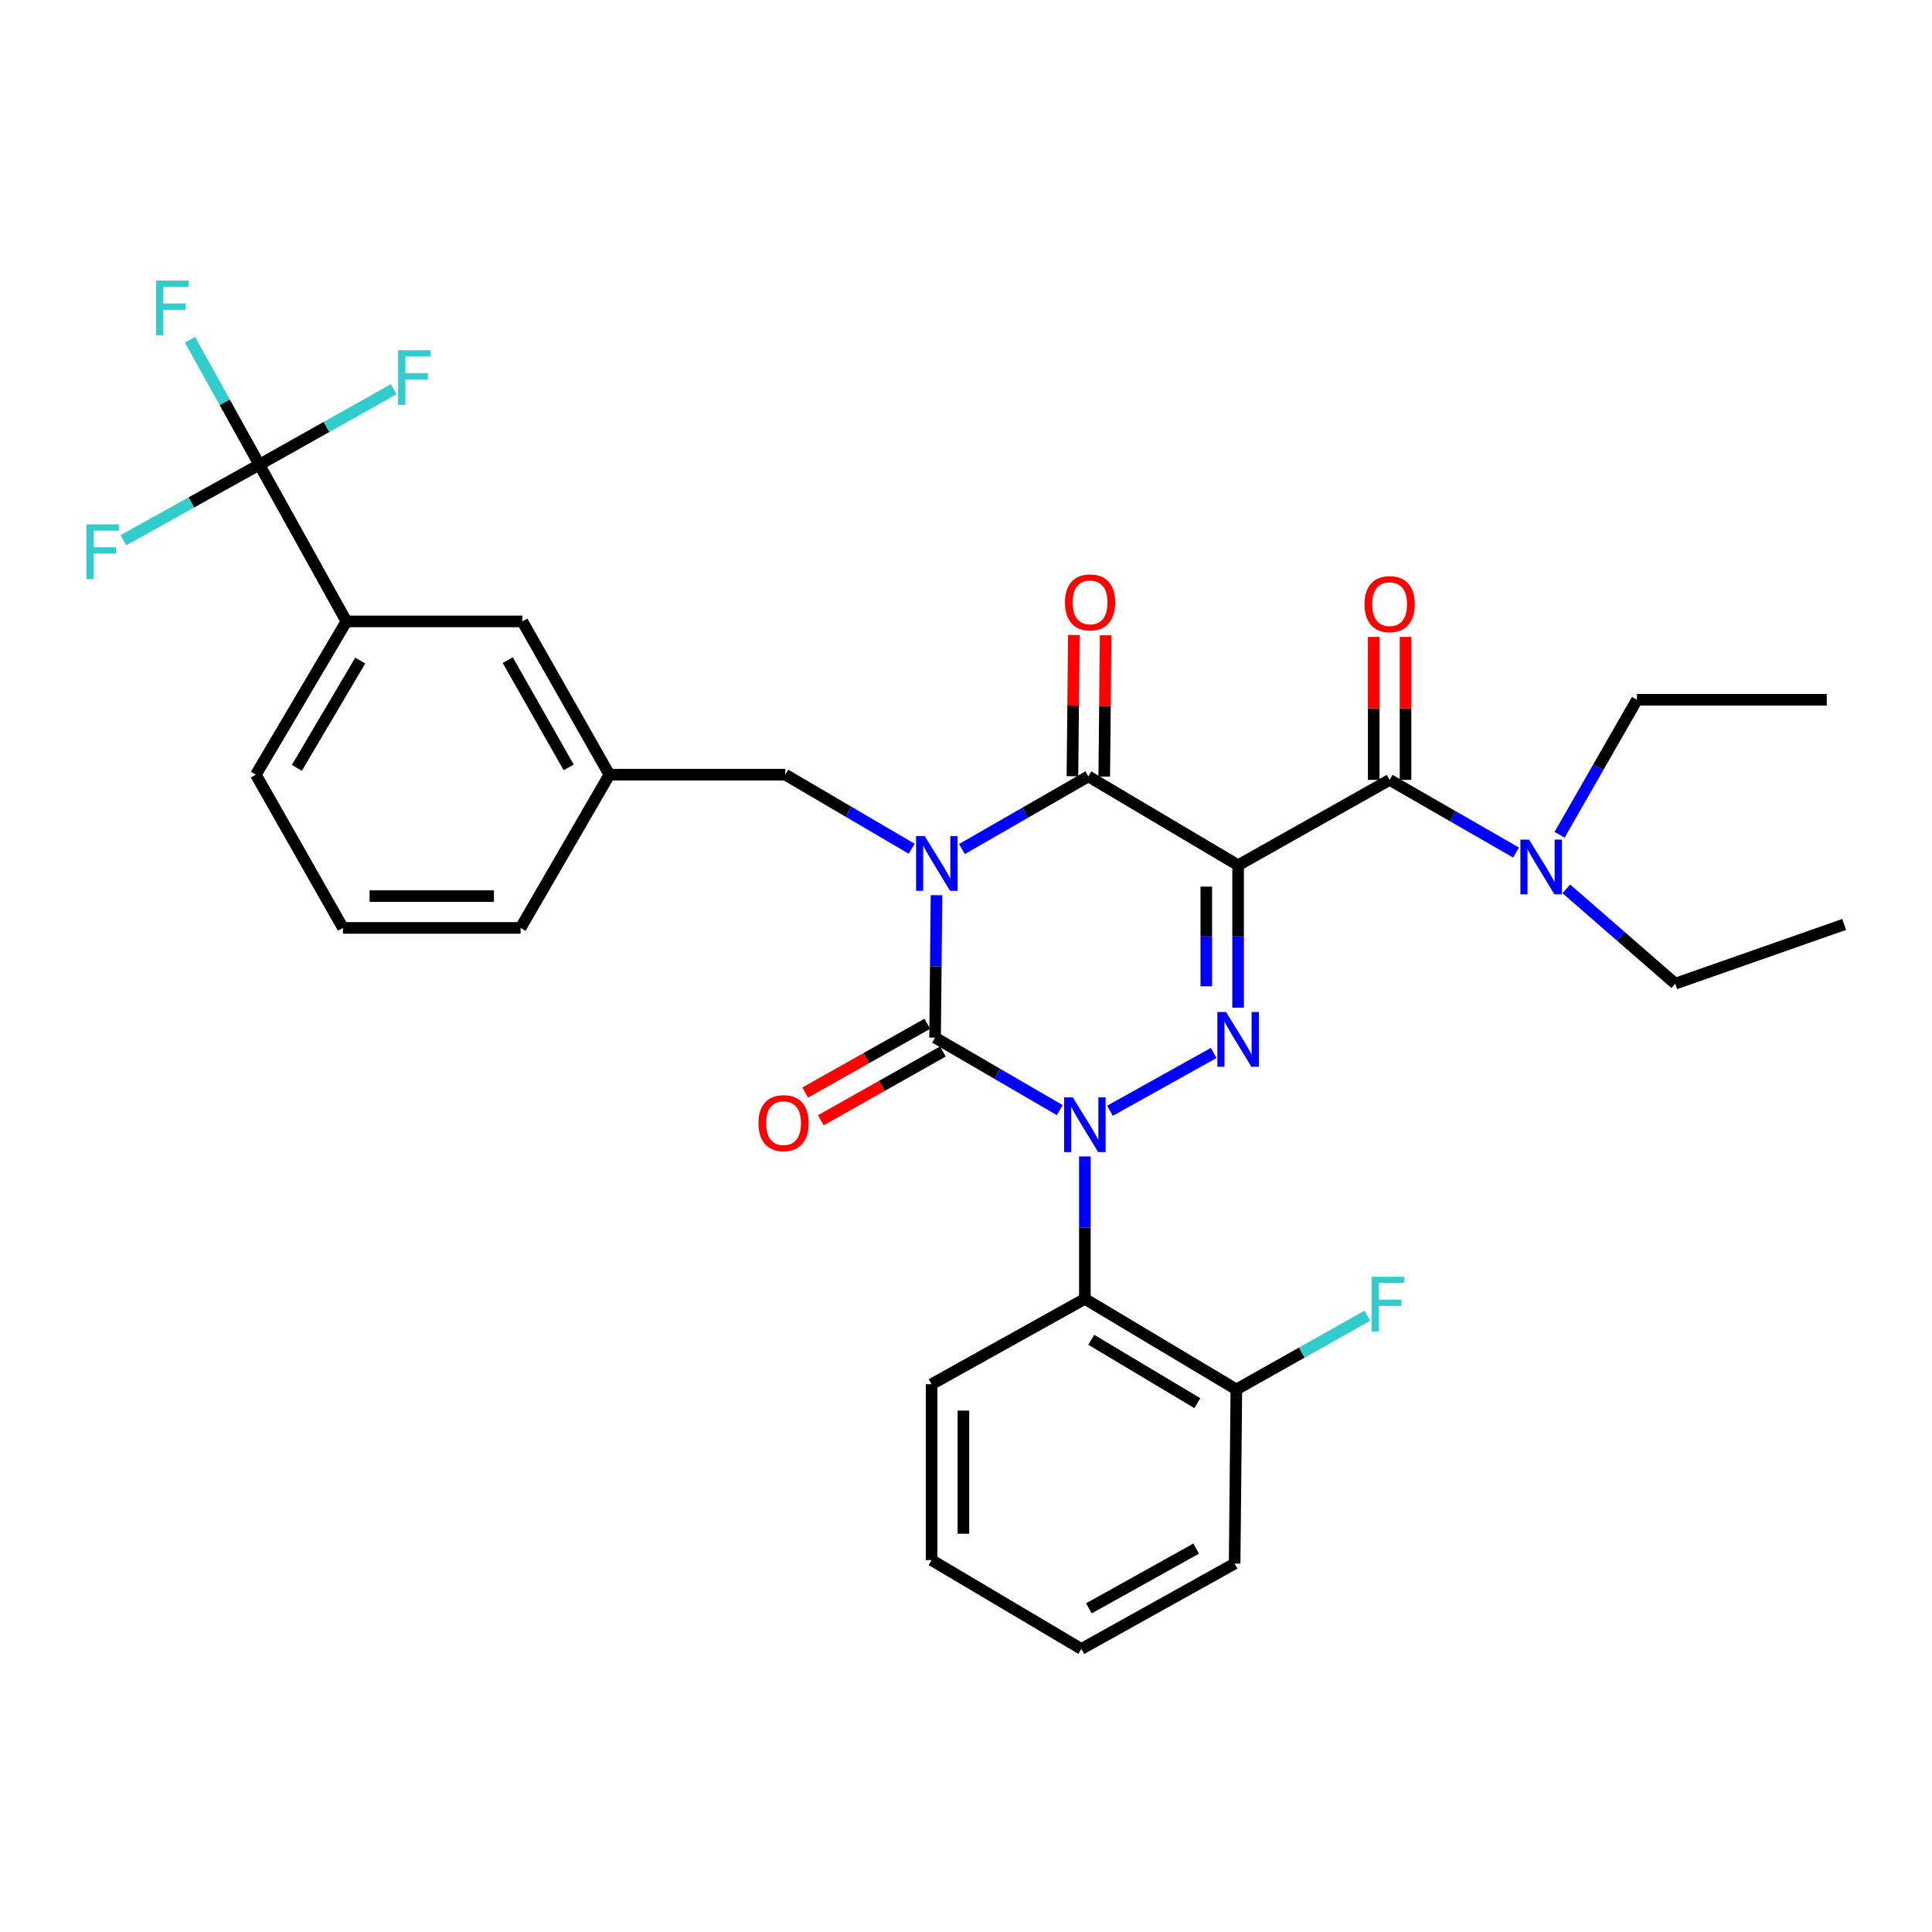 <?xml version='1.0' encoding='iso-8859-1'?>
<svg version='1.1' baseProfile='full'
              xmlns='http://www.w3.org/2000/svg'
                      xmlns:rdkit='http://www.rdkit.org/xml'
                      xmlns:xlink='http://www.w3.org/1999/xlink'
                  xml:space='preserve'
width='1000px' height='1000px' viewBox='0 0 1000 1000'>
<!-- END OF HEADER -->
<rect style='opacity:1.0;fill:#FFFFFF;stroke:none' width='1000' height='1000' x='0' y='0'> </rect>
<path class='bond-0' d='M 484.735,463.351 L 484.365,500.216' style='fill:none;fill-rule:evenodd;stroke:#0000FF;stroke-width:6px;stroke-linecap:butt;stroke-linejoin:miter;stroke-opacity:1' />
<path class='bond-0' d='M 484.365,500.216 L 483.994,537.081' style='fill:none;fill-rule:evenodd;stroke:#000000;stroke-width:6px;stroke-linecap:butt;stroke-linejoin:miter;stroke-opacity:1' />
<path class='bond-1' d='M 497.901,439.466 L 530.613,420.666' style='fill:none;fill-rule:evenodd;stroke:#0000FF;stroke-width:6px;stroke-linecap:butt;stroke-linejoin:miter;stroke-opacity:1' />
<path class='bond-1' d='M 530.613,420.666 L 563.325,401.866' style='fill:none;fill-rule:evenodd;stroke:#000000;stroke-width:6px;stroke-linecap:butt;stroke-linejoin:miter;stroke-opacity:1' />
<path class='bond-2' d='M 471.887,439.311 L 439.181,420.14' style='fill:none;fill-rule:evenodd;stroke:#0000FF;stroke-width:6px;stroke-linecap:butt;stroke-linejoin:miter;stroke-opacity:1' />
<path class='bond-2' d='M 439.181,420.14 L 406.475,400.969' style='fill:none;fill-rule:evenodd;stroke:#000000;stroke-width:6px;stroke-linecap:butt;stroke-linejoin:miter;stroke-opacity:1' />
<path class='bond-3' d='M 483.994,537.081 L 516.268,555.844' style='fill:none;fill-rule:evenodd;stroke:#000000;stroke-width:6px;stroke-linecap:butt;stroke-linejoin:miter;stroke-opacity:1' />
<path class='bond-3' d='M 516.268,555.844 L 548.541,574.606' style='fill:none;fill-rule:evenodd;stroke:#0000FF;stroke-width:6px;stroke-linecap:butt;stroke-linejoin:miter;stroke-opacity:1' />
<path class='bond-4' d='M 479.954,529.908 L 448.366,547.701' style='fill:none;fill-rule:evenodd;stroke:#000000;stroke-width:6px;stroke-linecap:butt;stroke-linejoin:miter;stroke-opacity:1' />
<path class='bond-4' d='M 448.366,547.701 L 416.779,565.493' style='fill:none;fill-rule:evenodd;stroke:#FF0000;stroke-width:6px;stroke-linecap:butt;stroke-linejoin:miter;stroke-opacity:1' />
<path class='bond-4' d='M 488.035,544.255 L 456.447,562.047' style='fill:none;fill-rule:evenodd;stroke:#000000;stroke-width:6px;stroke-linecap:butt;stroke-linejoin:miter;stroke-opacity:1' />
<path class='bond-4' d='M 456.447,562.047 L 424.86,579.84' style='fill:none;fill-rule:evenodd;stroke:#FF0000;stroke-width:6px;stroke-linecap:butt;stroke-linejoin:miter;stroke-opacity:1' />
<path class='bond-5' d='M 561.523,598.567 L 561.523,635.432' style='fill:none;fill-rule:evenodd;stroke:#0000FF;stroke-width:6px;stroke-linecap:butt;stroke-linejoin:miter;stroke-opacity:1' />
<path class='bond-5' d='M 561.523,635.432 L 561.523,672.297' style='fill:none;fill-rule:evenodd;stroke:#000000;stroke-width:6px;stroke-linecap:butt;stroke-linejoin:miter;stroke-opacity:1' />
<path class='bond-6' d='M 574.533,574.91 L 628.207,545.024' style='fill:none;fill-rule:evenodd;stroke:#0000FF;stroke-width:6px;stroke-linecap:butt;stroke-linejoin:miter;stroke-opacity:1' />
<path class='bond-7' d='M 640.845,521.574 L 640.845,484.708' style='fill:none;fill-rule:evenodd;stroke:#0000FF;stroke-width:6px;stroke-linecap:butt;stroke-linejoin:miter;stroke-opacity:1' />
<path class='bond-7' d='M 640.845,484.708 L 640.845,447.843' style='fill:none;fill-rule:evenodd;stroke:#000000;stroke-width:6px;stroke-linecap:butt;stroke-linejoin:miter;stroke-opacity:1' />
<path class='bond-7' d='M 624.378,510.514 L 624.378,484.708' style='fill:none;fill-rule:evenodd;stroke:#0000FF;stroke-width:6px;stroke-linecap:butt;stroke-linejoin:miter;stroke-opacity:1' />
<path class='bond-7' d='M 624.378,484.708 L 624.378,458.903' style='fill:none;fill-rule:evenodd;stroke:#000000;stroke-width:6px;stroke-linecap:butt;stroke-linejoin:miter;stroke-opacity:1' />
<path class='bond-8' d='M 640.845,447.843 L 719.27,403.668' style='fill:none;fill-rule:evenodd;stroke:#000000;stroke-width:6px;stroke-linecap:butt;stroke-linejoin:miter;stroke-opacity:1' />
<path class='bond-9' d='M 640.845,447.843 L 563.325,401.866' style='fill:none;fill-rule:evenodd;stroke:#000000;stroke-width:6px;stroke-linecap:butt;stroke-linejoin:miter;stroke-opacity:1' />
<path class='bond-10' d='M 571.558,401.948 L 571.922,365.383' style='fill:none;fill-rule:evenodd;stroke:#000000;stroke-width:6px;stroke-linecap:butt;stroke-linejoin:miter;stroke-opacity:1' />
<path class='bond-10' d='M 571.922,365.383 L 572.285,328.818' style='fill:none;fill-rule:evenodd;stroke:#FF0000;stroke-width:6px;stroke-linecap:butt;stroke-linejoin:miter;stroke-opacity:1' />
<path class='bond-10' d='M 555.092,401.784 L 555.456,365.219' style='fill:none;fill-rule:evenodd;stroke:#000000;stroke-width:6px;stroke-linecap:butt;stroke-linejoin:miter;stroke-opacity:1' />
<path class='bond-10' d='M 555.456,365.219 L 555.82,328.654' style='fill:none;fill-rule:evenodd;stroke:#FF0000;stroke-width:6px;stroke-linecap:butt;stroke-linejoin:miter;stroke-opacity:1' />
<path class='bond-11' d='M 867.1,509.144 L 838.918,484.616' style='fill:none;fill-rule:evenodd;stroke:#000000;stroke-width:6px;stroke-linecap:butt;stroke-linejoin:miter;stroke-opacity:1' />
<path class='bond-11' d='M 838.918,484.616 L 810.735,460.089' style='fill:none;fill-rule:evenodd;stroke:#0000FF;stroke-width:6px;stroke-linecap:butt;stroke-linejoin:miter;stroke-opacity:1' />
<path class='bond-12' d='M 867.1,509.144 L 954.545,478.489' style='fill:none;fill-rule:evenodd;stroke:#000000;stroke-width:6px;stroke-linecap:butt;stroke-linejoin:miter;stroke-opacity:1' />
<path class='bond-13' d='M 727.503,403.668 L 727.503,366.666' style='fill:none;fill-rule:evenodd;stroke:#000000;stroke-width:6px;stroke-linecap:butt;stroke-linejoin:miter;stroke-opacity:1' />
<path class='bond-13' d='M 727.503,366.666 L 727.503,329.664' style='fill:none;fill-rule:evenodd;stroke:#FF0000;stroke-width:6px;stroke-linecap:butt;stroke-linejoin:miter;stroke-opacity:1' />
<path class='bond-13' d='M 711.037,403.668 L 711.037,366.666' style='fill:none;fill-rule:evenodd;stroke:#000000;stroke-width:6px;stroke-linecap:butt;stroke-linejoin:miter;stroke-opacity:1' />
<path class='bond-13' d='M 711.037,366.666 L 711.037,329.664' style='fill:none;fill-rule:evenodd;stroke:#FF0000;stroke-width:6px;stroke-linecap:butt;stroke-linejoin:miter;stroke-opacity:1' />
<path class='bond-14' d='M 719.27,403.668 L 751.982,422.468' style='fill:none;fill-rule:evenodd;stroke:#000000;stroke-width:6px;stroke-linecap:butt;stroke-linejoin:miter;stroke-opacity:1' />
<path class='bond-14' d='M 751.982,422.468 L 784.694,441.268' style='fill:none;fill-rule:evenodd;stroke:#0000FF;stroke-width:6px;stroke-linecap:butt;stroke-linejoin:miter;stroke-opacity:1' />
<path class='bond-15' d='M 807.237,432.087 L 827.257,397.148' style='fill:none;fill-rule:evenodd;stroke:#0000FF;stroke-width:6px;stroke-linecap:butt;stroke-linejoin:miter;stroke-opacity:1' />
<path class='bond-15' d='M 827.257,397.148 L 847.277,362.21' style='fill:none;fill-rule:evenodd;stroke:#000000;stroke-width:6px;stroke-linecap:butt;stroke-linejoin:miter;stroke-opacity:1' />
<path class='bond-16' d='M 847.277,362.21 L 945.526,362.21' style='fill:none;fill-rule:evenodd;stroke:#000000;stroke-width:6px;stroke-linecap:butt;stroke-linejoin:miter;stroke-opacity:1' />
<path class='bond-17' d='M 179.313,321.639 L 132.439,400.969' style='fill:none;fill-rule:evenodd;stroke:#000000;stroke-width:6px;stroke-linecap:butt;stroke-linejoin:miter;stroke-opacity:1' />
<path class='bond-17' d='M 186.459,341.915 L 153.647,397.446' style='fill:none;fill-rule:evenodd;stroke:#000000;stroke-width:6px;stroke-linecap:butt;stroke-linejoin:miter;stroke-opacity:1' />
<path class='bond-18' d='M 179.313,321.639 L 270.354,321.639' style='fill:none;fill-rule:evenodd;stroke:#000000;stroke-width:6px;stroke-linecap:butt;stroke-linejoin:miter;stroke-opacity:1' />
<path class='bond-19' d='M 179.313,321.639 L 134.242,240.515' style='fill:none;fill-rule:evenodd;stroke:#000000;stroke-width:6px;stroke-linecap:butt;stroke-linejoin:miter;stroke-opacity:1' />
<path class='bond-20' d='M 406.475,400.969 L 315.425,400.969' style='fill:none;fill-rule:evenodd;stroke:#000000;stroke-width:6px;stroke-linecap:butt;stroke-linejoin:miter;stroke-opacity:1' />
<path class='bond-21' d='M 132.439,400.969 L 177.511,480.291' style='fill:none;fill-rule:evenodd;stroke:#000000;stroke-width:6px;stroke-linecap:butt;stroke-linejoin:miter;stroke-opacity:1' />
<path class='bond-22' d='M 561.523,672.297 L 639.939,719.171' style='fill:none;fill-rule:evenodd;stroke:#000000;stroke-width:6px;stroke-linecap:butt;stroke-linejoin:miter;stroke-opacity:1' />
<path class='bond-22' d='M 564.837,693.462 L 619.728,726.274' style='fill:none;fill-rule:evenodd;stroke:#000000;stroke-width:6px;stroke-linecap:butt;stroke-linejoin:miter;stroke-opacity:1' />
<path class='bond-23' d='M 561.523,672.297 L 482.192,716.472' style='fill:none;fill-rule:evenodd;stroke:#000000;stroke-width:6px;stroke-linecap:butt;stroke-linejoin:miter;stroke-opacity:1' />
<path class='bond-24' d='M 639.939,719.171 L 673.817,700.092' style='fill:none;fill-rule:evenodd;stroke:#000000;stroke-width:6px;stroke-linecap:butt;stroke-linejoin:miter;stroke-opacity:1' />
<path class='bond-24' d='M 673.817,700.092 L 707.694,681.014' style='fill:none;fill-rule:evenodd;stroke:#33CCCC;stroke-width:6px;stroke-linecap:butt;stroke-linejoin:miter;stroke-opacity:1' />
<path class='bond-25' d='M 639.939,719.171 L 639.043,809.315' style='fill:none;fill-rule:evenodd;stroke:#000000;stroke-width:6px;stroke-linecap:butt;stroke-linejoin:miter;stroke-opacity:1' />
<path class='bond-26' d='M 482.192,716.472 L 482.192,807.513' style='fill:none;fill-rule:evenodd;stroke:#000000;stroke-width:6px;stroke-linecap:butt;stroke-linejoin:miter;stroke-opacity:1' />
<path class='bond-26' d='M 498.658,730.128 L 498.658,793.857' style='fill:none;fill-rule:evenodd;stroke:#000000;stroke-width:6px;stroke-linecap:butt;stroke-linejoin:miter;stroke-opacity:1' />
<path class='bond-27' d='M 639.043,809.315 L 559.712,853.49' style='fill:none;fill-rule:evenodd;stroke:#000000;stroke-width:6px;stroke-linecap:butt;stroke-linejoin:miter;stroke-opacity:1' />
<path class='bond-27' d='M 619.132,801.555 L 563.6,832.478' style='fill:none;fill-rule:evenodd;stroke:#000000;stroke-width:6px;stroke-linecap:butt;stroke-linejoin:miter;stroke-opacity:1' />
<path class='bond-28' d='M 482.192,807.513 L 559.712,853.49' style='fill:none;fill-rule:evenodd;stroke:#000000;stroke-width:6px;stroke-linecap:butt;stroke-linejoin:miter;stroke-opacity:1' />
<path class='bond-29' d='M 177.511,480.291 L 269.457,480.291' style='fill:none;fill-rule:evenodd;stroke:#000000;stroke-width:6px;stroke-linecap:butt;stroke-linejoin:miter;stroke-opacity:1' />
<path class='bond-29' d='M 191.303,463.825 L 255.665,463.825' style='fill:none;fill-rule:evenodd;stroke:#000000;stroke-width:6px;stroke-linecap:butt;stroke-linejoin:miter;stroke-opacity:1' />
<path class='bond-30' d='M 269.457,480.291 L 315.425,400.969' style='fill:none;fill-rule:evenodd;stroke:#000000;stroke-width:6px;stroke-linecap:butt;stroke-linejoin:miter;stroke-opacity:1' />
<path class='bond-31' d='M 315.425,400.969 L 270.354,321.639' style='fill:none;fill-rule:evenodd;stroke:#000000;stroke-width:6px;stroke-linecap:butt;stroke-linejoin:miter;stroke-opacity:1' />
<path class='bond-31' d='M 294.348,397.204 L 262.797,341.672' style='fill:none;fill-rule:evenodd;stroke:#000000;stroke-width:6px;stroke-linecap:butt;stroke-linejoin:miter;stroke-opacity:1' />
<path class='bond-32' d='M 134.242,240.515 L 116.283,208.188' style='fill:none;fill-rule:evenodd;stroke:#000000;stroke-width:6px;stroke-linecap:butt;stroke-linejoin:miter;stroke-opacity:1' />
<path class='bond-32' d='M 116.283,208.188 L 98.325,175.862' style='fill:none;fill-rule:evenodd;stroke:#33CCCC;stroke-width:6px;stroke-linecap:butt;stroke-linejoin:miter;stroke-opacity:1' />
<path class='bond-33' d='M 134.242,240.515 L 168.995,220.99' style='fill:none;fill-rule:evenodd;stroke:#000000;stroke-width:6px;stroke-linecap:butt;stroke-linejoin:miter;stroke-opacity:1' />
<path class='bond-33' d='M 168.995,220.99 L 203.748,201.466' style='fill:none;fill-rule:evenodd;stroke:#33CCCC;stroke-width:6px;stroke-linecap:butt;stroke-linejoin:miter;stroke-opacity:1' />
<path class='bond-34' d='M 134.242,240.515 L 99.045,260.067' style='fill:none;fill-rule:evenodd;stroke:#000000;stroke-width:6px;stroke-linecap:butt;stroke-linejoin:miter;stroke-opacity:1' />
<path class='bond-34' d='M 99.045,260.067 L 63.849,279.62' style='fill:none;fill-rule:evenodd;stroke:#33CCCC;stroke-width:6px;stroke-linecap:butt;stroke-linejoin:miter;stroke-opacity:1' />
<path  class='atom-0' d='M 478.64 432.778
L 487.92 447.778
Q 488.84 449.258, 490.32 451.938
Q 491.8 454.618, 491.88 454.778
L 491.88 432.778
L 495.64 432.778
L 495.64 461.098
L 491.76 461.098
L 481.8 444.698
Q 480.64 442.778, 479.4 440.578
Q 478.2 438.378, 477.84 437.698
L 477.84 461.098
L 474.16 461.098
L 474.16 432.778
L 478.64 432.778
' fill='#0000FF'/>
<path  class='atom-2' d='M 555.263 567.993
L 564.543 582.993
Q 565.463 584.473, 566.943 587.153
Q 568.423 589.833, 568.503 589.993
L 568.503 567.993
L 572.263 567.993
L 572.263 596.313
L 568.383 596.313
L 558.423 579.913
Q 557.263 577.993, 556.023 575.793
Q 554.823 573.593, 554.463 572.913
L 554.463 596.313
L 550.783 596.313
L 550.783 567.993
L 555.263 567.993
' fill='#0000FF'/>
<path  class='atom-3' d='M 634.585 523.827
L 643.865 538.827
Q 644.785 540.307, 646.265 542.987
Q 647.745 545.667, 647.825 545.827
L 647.825 523.827
L 651.585 523.827
L 651.585 552.147
L 647.705 552.147
L 637.745 535.747
Q 636.585 533.827, 635.345 531.627
Q 634.145 529.427, 633.785 528.747
L 633.785 552.147
L 630.105 552.147
L 630.105 523.827
L 634.585 523.827
' fill='#0000FF'/>
<path  class='atom-7' d='M 551.222 311.802
Q 551.222 305.002, 554.582 301.202
Q 557.942 297.402, 564.222 297.402
Q 570.502 297.402, 573.862 301.202
Q 577.222 305.002, 577.222 311.802
Q 577.222 318.682, 573.822 322.602
Q 570.422 326.482, 564.222 326.482
Q 557.982 326.482, 554.582 322.602
Q 551.222 318.722, 551.222 311.802
M 564.222 323.282
Q 568.542 323.282, 570.862 320.402
Q 573.222 317.482, 573.222 311.802
Q 573.222 306.242, 570.862 303.442
Q 568.542 300.602, 564.222 300.602
Q 559.902 300.602, 557.542 303.402
Q 555.222 306.202, 555.222 311.802
Q 555.222 317.522, 557.542 320.402
Q 559.902 323.282, 564.222 323.282
' fill='#FF0000'/>
<path  class='atom-8' d='M 392.569 581.337
Q 392.569 574.537, 395.929 570.737
Q 399.289 566.937, 405.569 566.937
Q 411.849 566.937, 415.209 570.737
Q 418.569 574.537, 418.569 581.337
Q 418.569 588.217, 415.169 592.137
Q 411.769 596.017, 405.569 596.017
Q 399.329 596.017, 395.929 592.137
Q 392.569 588.257, 392.569 581.337
M 405.569 592.817
Q 409.889 592.817, 412.209 589.937
Q 414.569 587.017, 414.569 581.337
Q 414.569 575.777, 412.209 572.977
Q 409.889 570.137, 405.569 570.137
Q 401.249 570.137, 398.889 572.937
Q 396.569 575.737, 396.569 581.337
Q 396.569 587.057, 398.889 589.937
Q 401.249 592.817, 405.569 592.817
' fill='#FF0000'/>
<path  class='atom-10' d='M 706.27 312.708
Q 706.27 305.908, 709.63 302.108
Q 712.99 298.308, 719.27 298.308
Q 725.55 298.308, 728.91 302.108
Q 732.27 305.908, 732.27 312.708
Q 732.27 319.588, 728.87 323.508
Q 725.47 327.388, 719.27 327.388
Q 713.03 327.388, 709.63 323.508
Q 706.27 319.628, 706.27 312.708
M 719.27 324.188
Q 723.59 324.188, 725.91 321.308
Q 728.27 318.388, 728.27 312.708
Q 728.27 307.148, 725.91 304.348
Q 723.59 301.508, 719.27 301.508
Q 714.95 301.508, 712.59 304.308
Q 710.27 307.108, 710.27 312.708
Q 710.27 318.428, 712.59 321.308
Q 714.95 324.188, 719.27 324.188
' fill='#FF0000'/>
<path  class='atom-11' d='M 791.435 434.58
L 800.715 449.58
Q 801.635 451.06, 803.115 453.74
Q 804.595 456.42, 804.675 456.58
L 804.675 434.58
L 808.435 434.58
L 808.435 462.9
L 804.555 462.9
L 794.595 446.5
Q 793.435 444.58, 792.195 442.38
Q 790.995 440.18, 790.635 439.5
L 790.635 462.9
L 786.955 462.9
L 786.955 434.58
L 791.435 434.58
' fill='#0000FF'/>
<path  class='atom-19' d='M 709.944 660.845
L 726.784 660.845
L 726.784 664.085
L 713.744 664.085
L 713.744 672.685
L 725.344 672.685
L 725.344 675.965
L 713.744 675.965
L 713.744 689.165
L 709.944 689.165
L 709.944 660.845
' fill='#33CCCC'/>
<path  class='atom-29' d='M 80.75 145.222
L 97.59 145.222
L 97.59 148.462
L 84.55 148.462
L 84.55 157.062
L 96.15 157.062
L 96.15 160.342
L 84.55 160.342
L 84.55 173.542
L 80.75 173.542
L 80.75 145.222
' fill='#33CCCC'/>
<path  class='atom-30' d='M 206.049 181.283
L 222.889 181.283
L 222.889 184.523
L 209.849 184.523
L 209.849 193.123
L 221.449 193.123
L 221.449 196.403
L 209.849 196.403
L 209.849 209.603
L 206.049 209.603
L 206.049 181.283
' fill='#33CCCC'/>
<path  class='atom-31' d='M 44.689 271.427
L 61.529 271.427
L 61.529 274.667
L 48.489 274.667
L 48.489 283.267
L 60.089 283.267
L 60.089 286.547
L 48.489 286.547
L 48.489 299.747
L 44.689 299.747
L 44.689 271.427
' fill='#33CCCC'/>
</svg>
